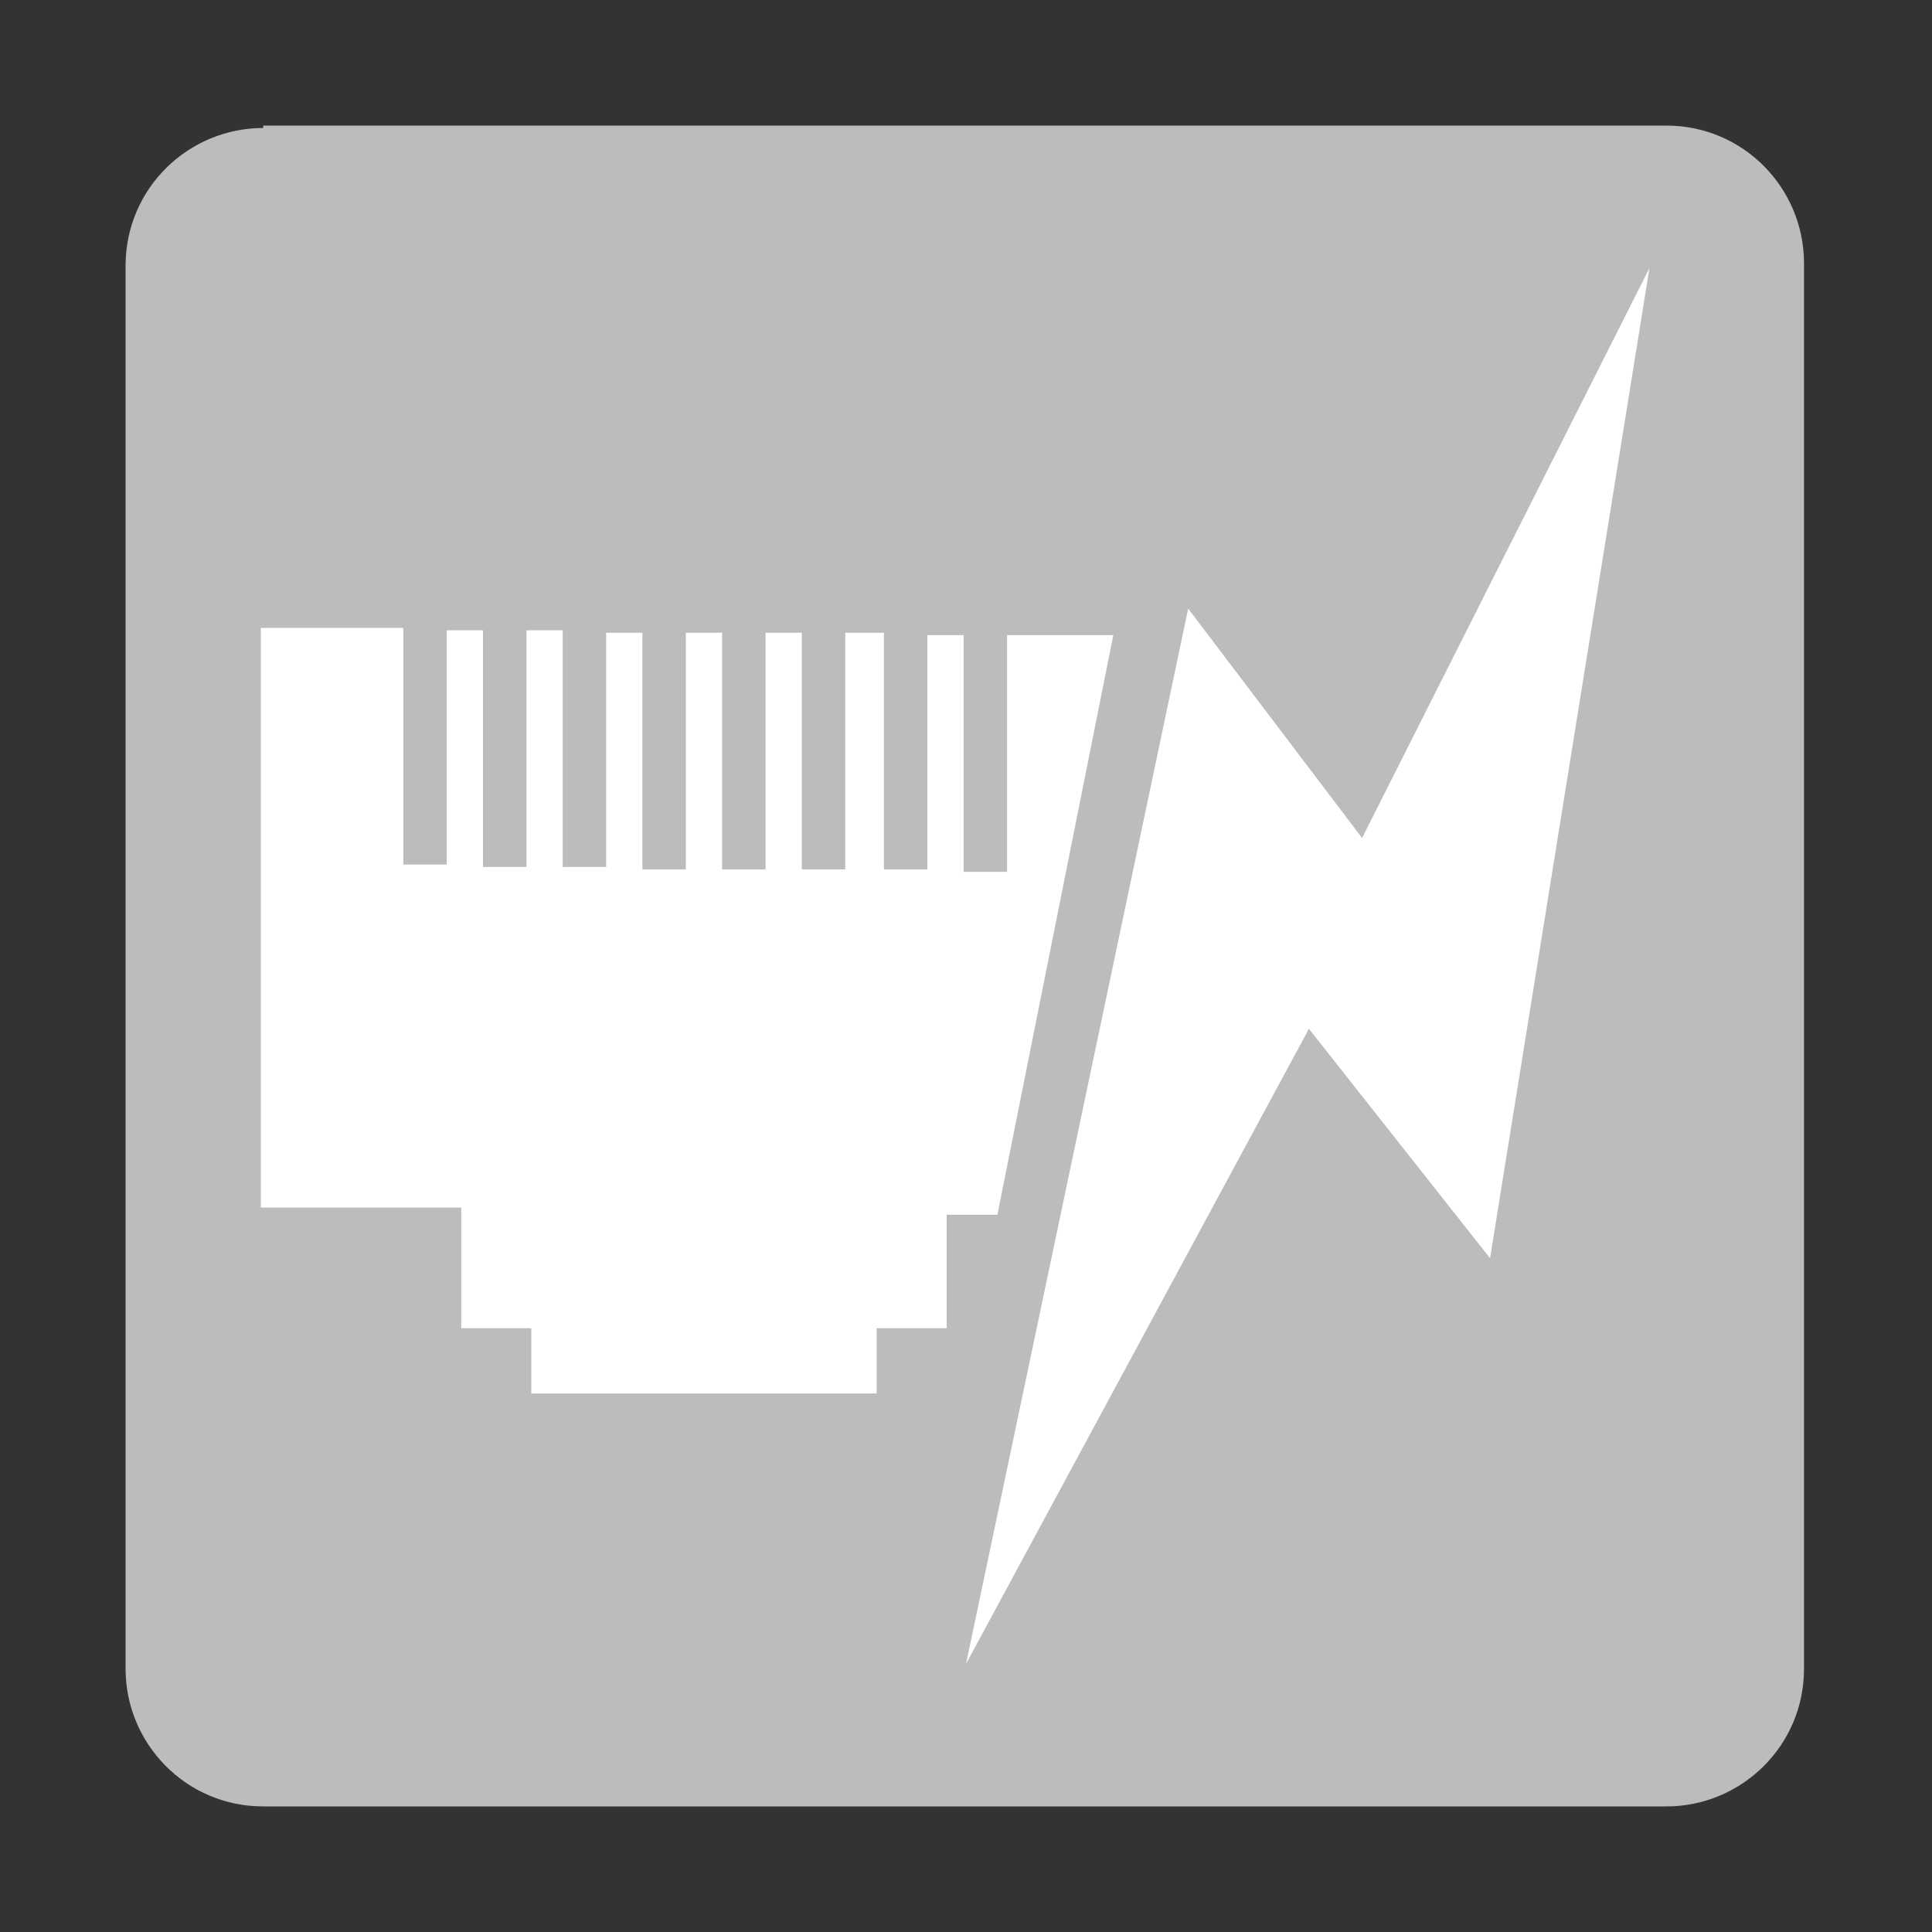 <?xml version="1.0" encoding="UTF-8"?>
<svg xmlns="http://www.w3.org/2000/svg" xmlns:xlink="http://www.w3.org/1999/xlink" version="1.1" id="Livello_1" x="0px" y="0px" viewBox="0 0 80 80" style="enable-background:new 0 0 80 80;" xml:space="preserve">
<rect x="0" y="0" width="80" height="80" fill="#333333" stroke="none"/>
<style type="text/css">
	.st0{fill:#BDBCBC;}
	.st1{fill:#FFFFFF;}
</style>
<g>
	<path class="st0" d="M10.9,5.3c-3.1,0-5.7,2.5-5.7,5.7v58.1c0,3.1,2.5,5.7,5.7,5.7h58.1c3.1,0,5.7-2.5,5.7-5.7V10.9   c0-3.1-2.5-5.7-5.7-5.7H10.9z"></path>
	<path class="st1" d="M46.1,26.3h-4.4c0,3.2,0,6.5,0,9.7c0,0,0,0,0,0.1h-1.8c0-0.3,0-0.6,0-0.9c0-2.9,0-5.8,0-8.7c0-0.1,0-0.1,0-0.2   h-1.5c0,0,0,0,0,0c0,0.8,0,1.6,0,2.3c0,2.3,0,4.6,0,6.9c0,0.1,0,0.3,0,0.5h-1.8v-9.8H35v9.8h-1.8v-9.8h-1.5c0,3.2,0,6.4,0,9.7   c0,0,0,0.1,0,0.1h-1.8c0-0.3,0-0.6,0-0.9c0-2.9,0-5.8,0-8.7c0-0.1,0-0.1,0-0.2h-1.5c0,0.2,0,0.4,0,0.6c0,2.9,0,5.7,0,8.6v0.6h-1.8   v-9.8h-1.5c0,0.1,0,0.2,0,0.3c0,2.9,0,5.8,0,8.8v0.6h-1.8v-9.8h-1.5c0,0.1,0,0.3,0,0.5c0,3,0,6,0,9c0,0.1,0,0.1,0,0.3H20v-9.8h-1.5   c0,0,0,0,0,0c0,1.1,0,2.1,0,3.2c0,2,0,4.1,0,6.1v0.4h-1.8v-9.8h-5.9v24h8.3V55H22v2.7h14.3V55h2.9v-4.7h2.1L46.1,26.3z"></path>
	<polygon class="st1" points="61.7,52.1 54.2,42.6 40,68.9 49.2,25.2 56.4,34.7 68.3,11.1  "></polygon>
</g>
</svg>
